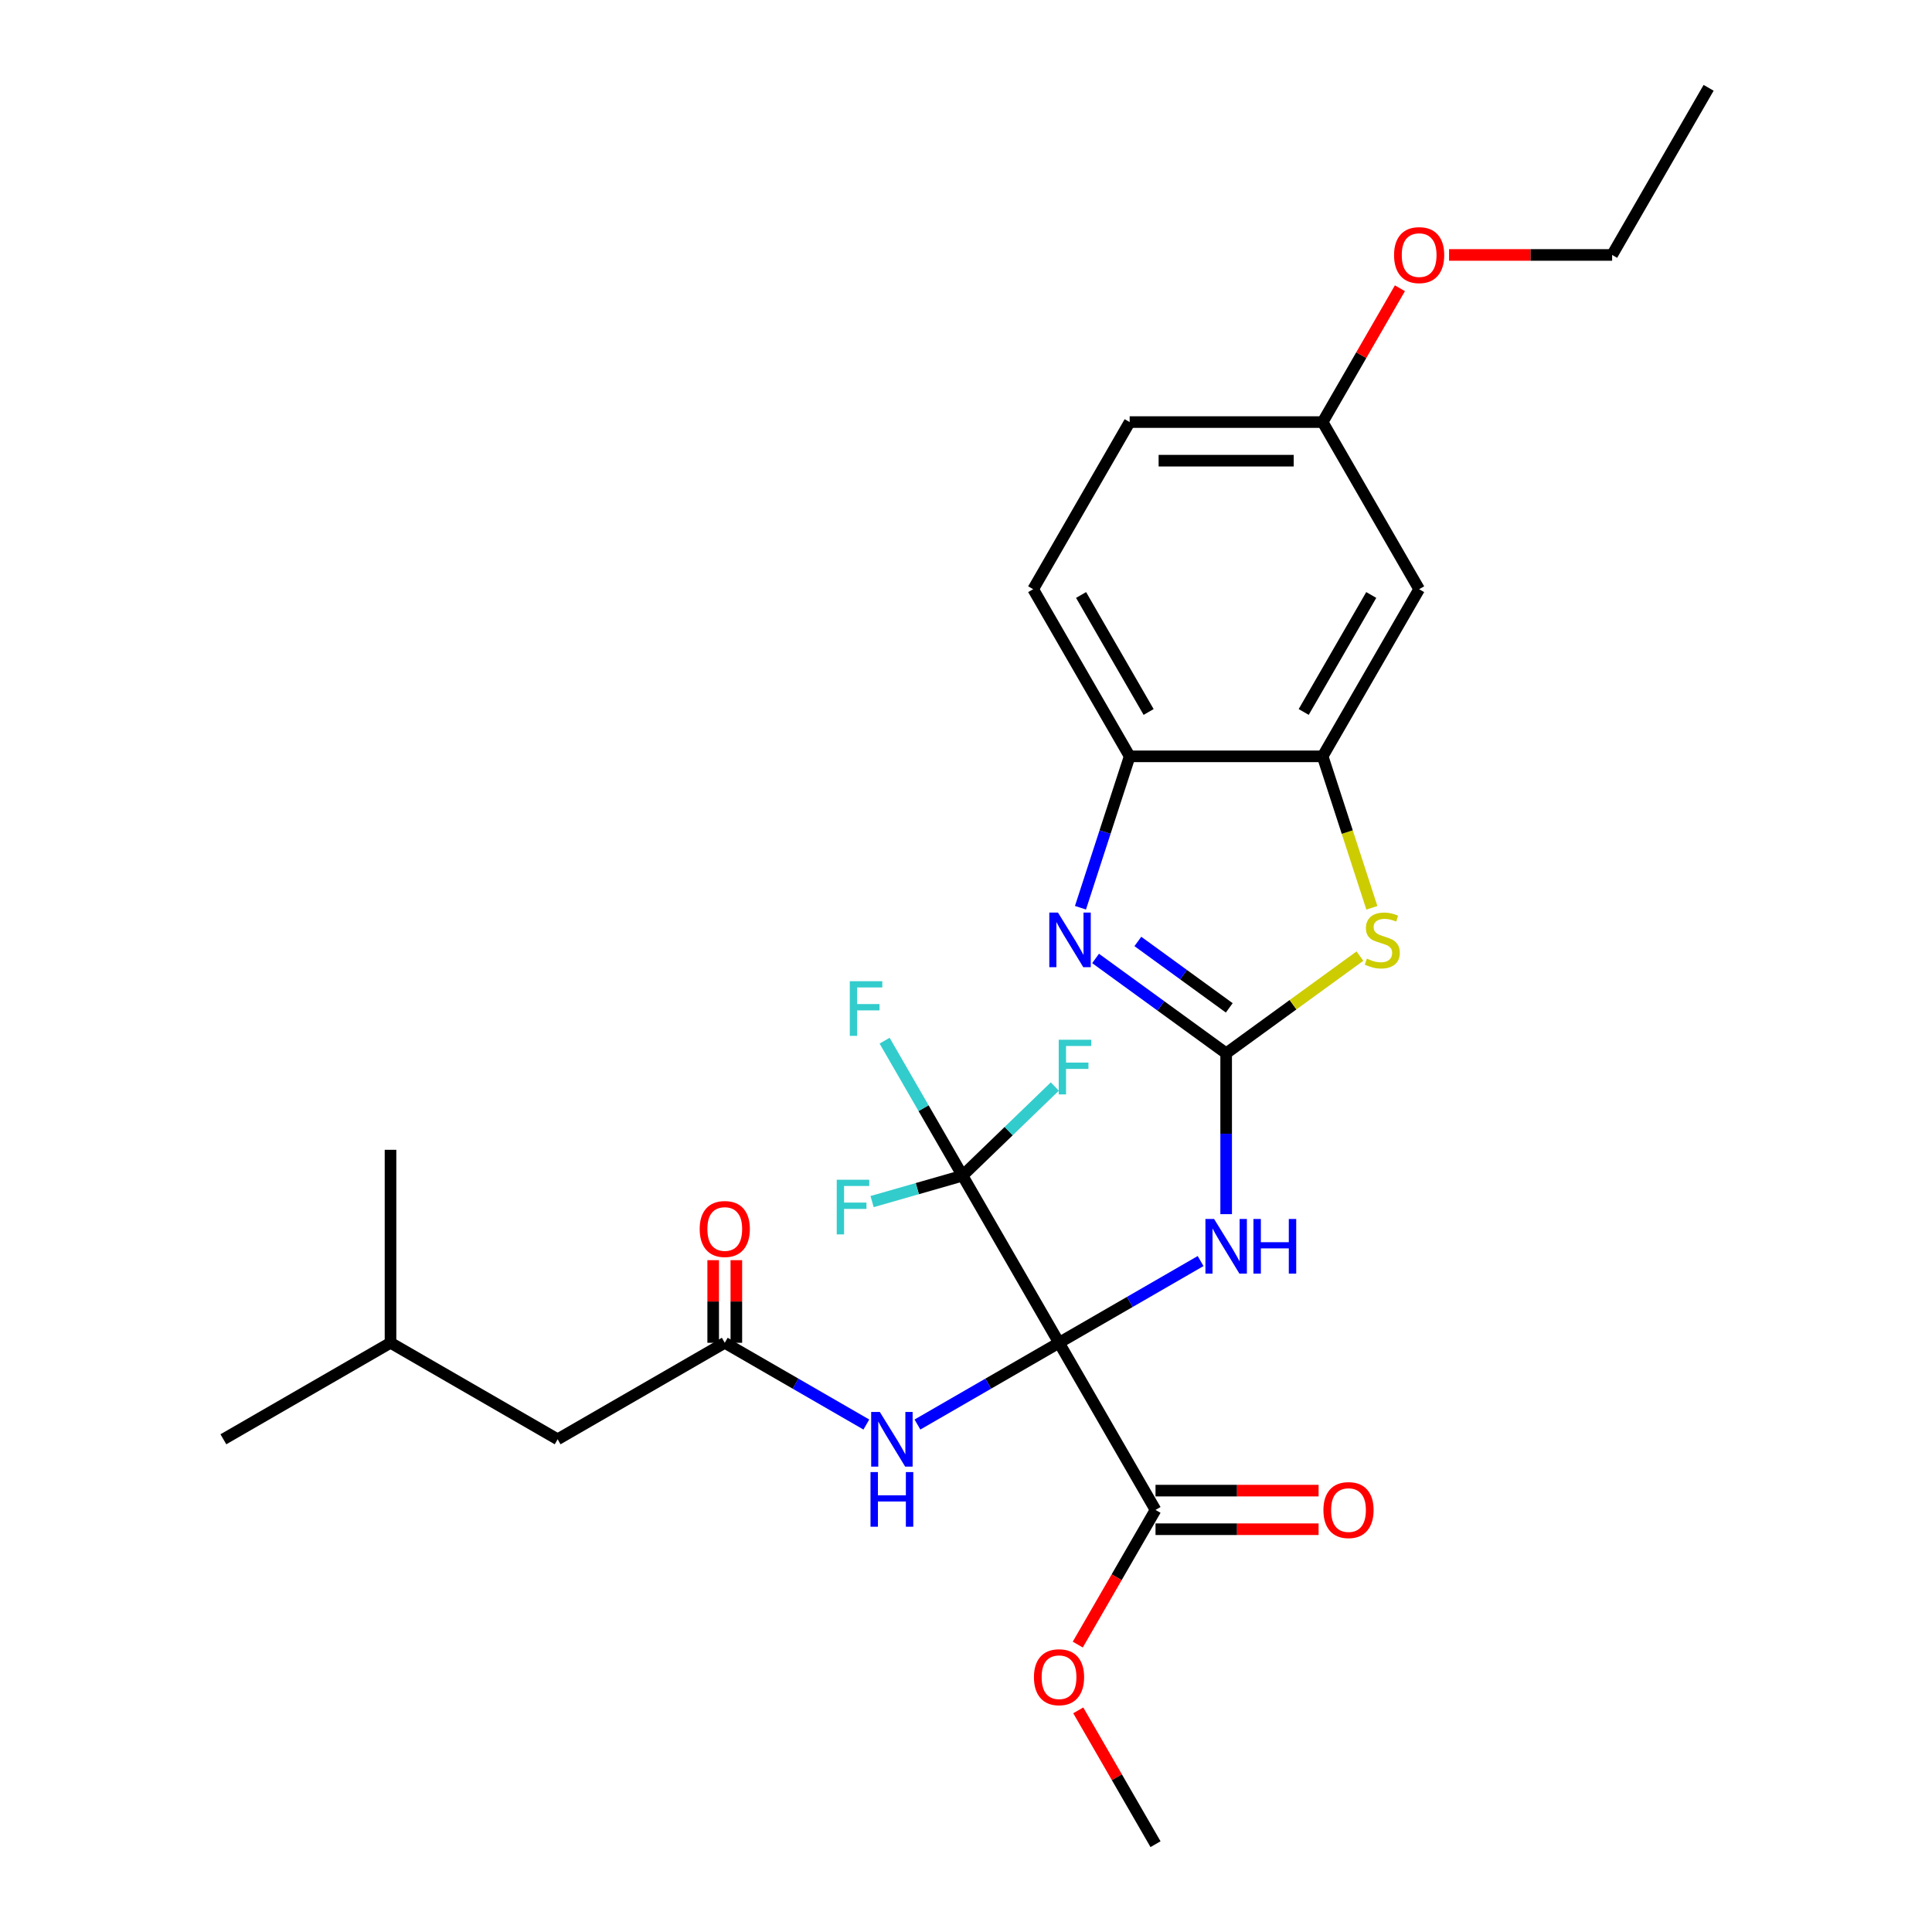<?xml version='1.0' encoding='iso-8859-1'?>
<svg version='1.1' baseProfile='full'
              xmlns='http://www.w3.org/2000/svg'
                      xmlns:rdkit='http://www.rdkit.org/xml'
                      xmlns:xlink='http://www.w3.org/1999/xlink'
                  xml:space='preserve'
width='1000px' height='1000px' viewBox='0 0 1000 1000'>
<!-- END OF HEADER -->
<rect style='opacity:1.0;fill:#FFFFFF;stroke:none' width='1000' height='1000' x='0' y='0'> </rect>
<path class='bond-1' d='M 548.152,695.026 L 584.792,673.872' style='fill:none;fill-rule:evenodd;stroke:#000000;stroke-width:6px;stroke-linecap:butt;stroke-linejoin:miter;stroke-opacity:1' />
<path class='bond-1' d='M 584.792,673.872 L 621.433,652.718' style='fill:none;fill-rule:evenodd;stroke:#0000FF;stroke-width:6px;stroke-linecap:butt;stroke-linejoin:miter;stroke-opacity:1' />
<path class='bond-2' d='M 548.152,695.026 L 498.207,608.52' style='fill:none;fill-rule:evenodd;stroke:#000000;stroke-width:6px;stroke-linecap:butt;stroke-linejoin:miter;stroke-opacity:1' />
<path class='bond-4' d='M 548.152,695.026 L 511.511,716.181' style='fill:none;fill-rule:evenodd;stroke:#000000;stroke-width:6px;stroke-linecap:butt;stroke-linejoin:miter;stroke-opacity:1' />
<path class='bond-4' d='M 511.511,716.181 L 474.87,737.335' style='fill:none;fill-rule:evenodd;stroke:#0000FF;stroke-width:6px;stroke-linecap:butt;stroke-linejoin:miter;stroke-opacity:1' />
<path class='bond-6' d='M 548.152,695.026 L 598.096,781.533' style='fill:none;fill-rule:evenodd;stroke:#000000;stroke-width:6px;stroke-linecap:butt;stroke-linejoin:miter;stroke-opacity:1' />
<path class='bond-0' d='M 634.658,545.193 L 634.658,586.817' style='fill:none;fill-rule:evenodd;stroke:#000000;stroke-width:6px;stroke-linecap:butt;stroke-linejoin:miter;stroke-opacity:1' />
<path class='bond-0' d='M 634.658,586.817 L 634.658,628.441' style='fill:none;fill-rule:evenodd;stroke:#0000FF;stroke-width:6px;stroke-linecap:butt;stroke-linejoin:miter;stroke-opacity:1' />
<path class='bond-3' d='M 634.658,545.193 L 600.865,520.641' style='fill:none;fill-rule:evenodd;stroke:#000000;stroke-width:6px;stroke-linecap:butt;stroke-linejoin:miter;stroke-opacity:1' />
<path class='bond-3' d='M 600.865,520.641 L 567.071,496.089' style='fill:none;fill-rule:evenodd;stroke:#0000FF;stroke-width:6px;stroke-linecap:butt;stroke-linejoin:miter;stroke-opacity:1' />
<path class='bond-3' d='M 636.263,521.665 L 612.607,504.478' style='fill:none;fill-rule:evenodd;stroke:#000000;stroke-width:6px;stroke-linecap:butt;stroke-linejoin:miter;stroke-opacity:1' />
<path class='bond-3' d='M 612.607,504.478 L 588.952,487.292' style='fill:none;fill-rule:evenodd;stroke:#0000FF;stroke-width:6px;stroke-linecap:butt;stroke-linejoin:miter;stroke-opacity:1' />
<path class='bond-5' d='M 634.658,545.193 L 669.28,520.038' style='fill:none;fill-rule:evenodd;stroke:#000000;stroke-width:6px;stroke-linecap:butt;stroke-linejoin:miter;stroke-opacity:1' />
<path class='bond-5' d='M 669.28,520.038 L 703.903,494.884' style='fill:none;fill-rule:evenodd;stroke:#CCCC00;stroke-width:6px;stroke-linecap:butt;stroke-linejoin:miter;stroke-opacity:1' />
<path class='bond-14' d='M 498.207,608.52 L 478.039,573.588' style='fill:none;fill-rule:evenodd;stroke:#000000;stroke-width:6px;stroke-linecap:butt;stroke-linejoin:miter;stroke-opacity:1' />
<path class='bond-14' d='M 478.039,573.588 L 457.871,538.655' style='fill:none;fill-rule:evenodd;stroke:#33CCCC;stroke-width:6px;stroke-linecap:butt;stroke-linejoin:miter;stroke-opacity:1' />
<path class='bond-15' d='M 498.207,608.52 L 522.09,585.454' style='fill:none;fill-rule:evenodd;stroke:#000000;stroke-width:6px;stroke-linecap:butt;stroke-linejoin:miter;stroke-opacity:1' />
<path class='bond-15' d='M 522.09,585.454 L 545.972,562.389' style='fill:none;fill-rule:evenodd;stroke:#33CCCC;stroke-width:6px;stroke-linecap:butt;stroke-linejoin:miter;stroke-opacity:1' />
<path class='bond-16' d='M 498.207,608.52 L 474.8,615.231' style='fill:none;fill-rule:evenodd;stroke:#000000;stroke-width:6px;stroke-linecap:butt;stroke-linejoin:miter;stroke-opacity:1' />
<path class='bond-16' d='M 474.8,615.231 L 451.393,621.941' style='fill:none;fill-rule:evenodd;stroke:#33CCCC;stroke-width:6px;stroke-linecap:butt;stroke-linejoin:miter;stroke-opacity:1' />
<path class='bond-8' d='M 559.253,469.838 L 571.983,430.659' style='fill:none;fill-rule:evenodd;stroke:#0000FF;stroke-width:6px;stroke-linecap:butt;stroke-linejoin:miter;stroke-opacity:1' />
<path class='bond-8' d='M 571.983,430.659 L 584.713,391.48' style='fill:none;fill-rule:evenodd;stroke:#000000;stroke-width:6px;stroke-linecap:butt;stroke-linejoin:miter;stroke-opacity:1' />
<path class='bond-9' d='M 448.42,737.335 L 411.779,716.181' style='fill:none;fill-rule:evenodd;stroke:#0000FF;stroke-width:6px;stroke-linecap:butt;stroke-linejoin:miter;stroke-opacity:1' />
<path class='bond-9' d='M 411.779,716.181 L 375.139,695.026' style='fill:none;fill-rule:evenodd;stroke:#000000;stroke-width:6px;stroke-linecap:butt;stroke-linejoin:miter;stroke-opacity:1' />
<path class='bond-7' d='M 710.076,469.878 L 697.339,430.679' style='fill:none;fill-rule:evenodd;stroke:#CCCC00;stroke-width:6px;stroke-linecap:butt;stroke-linejoin:miter;stroke-opacity:1' />
<path class='bond-7' d='M 697.339,430.679 L 684.602,391.48' style='fill:none;fill-rule:evenodd;stroke:#000000;stroke-width:6px;stroke-linecap:butt;stroke-linejoin:miter;stroke-opacity:1' />
<path class='bond-11' d='M 598.096,791.522 L 640.299,791.522' style='fill:none;fill-rule:evenodd;stroke:#000000;stroke-width:6px;stroke-linecap:butt;stroke-linejoin:miter;stroke-opacity:1' />
<path class='bond-11' d='M 640.299,791.522 L 682.502,791.522' style='fill:none;fill-rule:evenodd;stroke:#FF0000;stroke-width:6px;stroke-linecap:butt;stroke-linejoin:miter;stroke-opacity:1' />
<path class='bond-11' d='M 598.096,771.544 L 640.299,771.544' style='fill:none;fill-rule:evenodd;stroke:#000000;stroke-width:6px;stroke-linecap:butt;stroke-linejoin:miter;stroke-opacity:1' />
<path class='bond-11' d='M 640.299,771.544 L 682.502,771.544' style='fill:none;fill-rule:evenodd;stroke:#FF0000;stroke-width:6px;stroke-linecap:butt;stroke-linejoin:miter;stroke-opacity:1' />
<path class='bond-19' d='M 598.096,781.533 L 577.974,816.385' style='fill:none;fill-rule:evenodd;stroke:#000000;stroke-width:6px;stroke-linecap:butt;stroke-linejoin:miter;stroke-opacity:1' />
<path class='bond-19' d='M 577.974,816.385 L 557.852,851.238' style='fill:none;fill-rule:evenodd;stroke:#FF0000;stroke-width:6px;stroke-linecap:butt;stroke-linejoin:miter;stroke-opacity:1' />
<path class='bond-10' d='M 684.602,391.48 L 734.547,304.974' style='fill:none;fill-rule:evenodd;stroke:#000000;stroke-width:6px;stroke-linecap:butt;stroke-linejoin:miter;stroke-opacity:1' />
<path class='bond-10' d='M 674.793,368.515 L 709.754,307.961' style='fill:none;fill-rule:evenodd;stroke:#000000;stroke-width:6px;stroke-linecap:butt;stroke-linejoin:miter;stroke-opacity:1' />
<path class='bond-28' d='M 684.602,391.48 L 584.713,391.48' style='fill:none;fill-rule:evenodd;stroke:#000000;stroke-width:6px;stroke-linecap:butt;stroke-linejoin:miter;stroke-opacity:1' />
<path class='bond-13' d='M 584.713,391.48 L 534.769,304.974' style='fill:none;fill-rule:evenodd;stroke:#000000;stroke-width:6px;stroke-linecap:butt;stroke-linejoin:miter;stroke-opacity:1' />
<path class='bond-13' d='M 594.523,368.515 L 559.562,307.961' style='fill:none;fill-rule:evenodd;stroke:#000000;stroke-width:6px;stroke-linecap:butt;stroke-linejoin:miter;stroke-opacity:1' />
<path class='bond-12' d='M 381.132,695.026 L 381.132,673.644' style='fill:none;fill-rule:evenodd;stroke:#000000;stroke-width:6px;stroke-linecap:butt;stroke-linejoin:miter;stroke-opacity:1' />
<path class='bond-12' d='M 381.132,673.644 L 381.132,652.261' style='fill:none;fill-rule:evenodd;stroke:#FF0000;stroke-width:6px;stroke-linecap:butt;stroke-linejoin:miter;stroke-opacity:1' />
<path class='bond-12' d='M 369.146,695.026 L 369.146,673.644' style='fill:none;fill-rule:evenodd;stroke:#000000;stroke-width:6px;stroke-linecap:butt;stroke-linejoin:miter;stroke-opacity:1' />
<path class='bond-12' d='M 369.146,673.644 L 369.146,652.261' style='fill:none;fill-rule:evenodd;stroke:#FF0000;stroke-width:6px;stroke-linecap:butt;stroke-linejoin:miter;stroke-opacity:1' />
<path class='bond-18' d='M 375.139,695.026 L 288.633,744.971' style='fill:none;fill-rule:evenodd;stroke:#000000;stroke-width:6px;stroke-linecap:butt;stroke-linejoin:miter;stroke-opacity:1' />
<path class='bond-17' d='M 734.547,304.974 L 684.602,218.467' style='fill:none;fill-rule:evenodd;stroke:#000000;stroke-width:6px;stroke-linecap:butt;stroke-linejoin:miter;stroke-opacity:1' />
<path class='bond-20' d='M 534.769,304.974 L 584.713,218.467' style='fill:none;fill-rule:evenodd;stroke:#000000;stroke-width:6px;stroke-linecap:butt;stroke-linejoin:miter;stroke-opacity:1' />
<path class='bond-21' d='M 684.602,218.467 L 704.598,183.834' style='fill:none;fill-rule:evenodd;stroke:#000000;stroke-width:6px;stroke-linecap:butt;stroke-linejoin:miter;stroke-opacity:1' />
<path class='bond-21' d='M 704.598,183.834 L 724.593,149.202' style='fill:none;fill-rule:evenodd;stroke:#FF0000;stroke-width:6px;stroke-linecap:butt;stroke-linejoin:miter;stroke-opacity:1' />
<path class='bond-29' d='M 684.602,218.467 L 584.713,218.467' style='fill:none;fill-rule:evenodd;stroke:#000000;stroke-width:6px;stroke-linecap:butt;stroke-linejoin:miter;stroke-opacity:1' />
<path class='bond-29' d='M 669.619,238.445 L 599.697,238.445' style='fill:none;fill-rule:evenodd;stroke:#000000;stroke-width:6px;stroke-linecap:butt;stroke-linejoin:miter;stroke-opacity:1' />
<path class='bond-22' d='M 288.633,744.971 L 202.126,695.026' style='fill:none;fill-rule:evenodd;stroke:#000000;stroke-width:6px;stroke-linecap:butt;stroke-linejoin:miter;stroke-opacity:1' />
<path class='bond-24' d='M 558.106,885.28 L 578.101,919.913' style='fill:none;fill-rule:evenodd;stroke:#FF0000;stroke-width:6px;stroke-linecap:butt;stroke-linejoin:miter;stroke-opacity:1' />
<path class='bond-24' d='M 578.101,919.913 L 598.096,954.545' style='fill:none;fill-rule:evenodd;stroke:#000000;stroke-width:6px;stroke-linecap:butt;stroke-linejoin:miter;stroke-opacity:1' />
<path class='bond-23' d='M 750.03,131.961 L 792.233,131.961' style='fill:none;fill-rule:evenodd;stroke:#FF0000;stroke-width:6px;stroke-linecap:butt;stroke-linejoin:miter;stroke-opacity:1' />
<path class='bond-23' d='M 792.233,131.961 L 834.436,131.961' style='fill:none;fill-rule:evenodd;stroke:#000000;stroke-width:6px;stroke-linecap:butt;stroke-linejoin:miter;stroke-opacity:1' />
<path class='bond-25' d='M 202.126,695.026 L 115.62,744.971' style='fill:none;fill-rule:evenodd;stroke:#000000;stroke-width:6px;stroke-linecap:butt;stroke-linejoin:miter;stroke-opacity:1' />
<path class='bond-26' d='M 202.126,695.026 L 202.126,595.138' style='fill:none;fill-rule:evenodd;stroke:#000000;stroke-width:6px;stroke-linecap:butt;stroke-linejoin:miter;stroke-opacity:1' />
<path class='bond-27' d='M 834.436,131.961 L 884.38,45.455' style='fill:none;fill-rule:evenodd;stroke:#000000;stroke-width:6px;stroke-linecap:butt;stroke-linejoin:miter;stroke-opacity:1' />
<path  class='atom-2' d='M 628.405 630.938
L 637.675 645.921
Q 638.593 647.399, 640.072 650.076
Q 641.55 652.753, 641.63 652.913
L 641.63 630.938
L 645.386 630.938
L 645.386 659.226
L 641.51 659.226
L 631.561 642.844
Q 630.403 640.927, 629.164 638.729
Q 627.965 636.532, 627.606 635.852
L 627.606 659.226
L 623.93 659.226
L 623.93 630.938
L 628.405 630.938
' fill='#0000FF'/>
<path  class='atom-2' d='M 648.782 630.938
L 652.618 630.938
L 652.618 642.964
L 667.082 642.964
L 667.082 630.938
L 670.918 630.938
L 670.918 659.226
L 667.082 659.226
L 667.082 646.161
L 652.618 646.161
L 652.618 659.226
L 648.782 659.226
L 648.782 630.938
' fill='#0000FF'/>
<path  class='atom-4' d='M 547.593 472.336
L 556.863 487.319
Q 557.782 488.797, 559.26 491.474
Q 560.738 494.151, 560.818 494.311
L 560.818 472.336
L 564.574 472.336
L 564.574 500.624
L 560.698 500.624
L 550.749 484.242
Q 549.591 482.324, 548.352 480.127
Q 547.153 477.929, 546.794 477.25
L 546.794 500.624
L 543.118 500.624
L 543.118 472.336
L 547.593 472.336
' fill='#0000FF'/>
<path  class='atom-5' d='M 455.392 730.827
L 464.662 745.81
Q 465.581 747.288, 467.059 749.965
Q 468.538 752.642, 468.617 752.802
L 468.617 730.827
L 472.373 730.827
L 472.373 759.115
L 468.498 759.115
L 458.549 742.733
Q 457.39 740.816, 456.151 738.618
Q 454.953 736.42, 454.593 735.741
L 454.593 759.115
L 450.917 759.115
L 450.917 730.827
L 455.392 730.827
' fill='#0000FF'/>
<path  class='atom-5' d='M 450.578 761.944
L 454.413 761.944
L 454.413 773.971
L 468.877 773.971
L 468.877 761.944
L 472.713 761.944
L 472.713 790.233
L 468.877 790.233
L 468.877 777.167
L 454.413 777.167
L 454.413 790.233
L 450.578 790.233
L 450.578 761.944
' fill='#0000FF'/>
<path  class='atom-6' d='M 707.479 496.189
Q 707.798 496.309, 709.117 496.868
Q 710.435 497.428, 711.874 497.787
Q 713.352 498.107, 714.79 498.107
Q 717.467 498.107, 719.026 496.828
Q 720.584 495.51, 720.584 493.232
Q 720.584 491.674, 719.785 490.715
Q 719.026 489.756, 717.827 489.237
Q 716.628 488.717, 714.631 488.118
Q 712.113 487.359, 710.595 486.64
Q 709.117 485.92, 708.038 484.402
Q 706.999 482.884, 706.999 480.327
Q 706.999 476.771, 709.396 474.573
Q 711.834 472.376, 716.628 472.376
Q 719.905 472.376, 723.621 473.934
L 722.702 477.01
Q 719.305 475.612, 716.748 475.612
Q 713.991 475.612, 712.473 476.771
Q 710.955 477.889, 710.995 479.847
Q 710.995 481.366, 711.754 482.285
Q 712.553 483.204, 713.672 483.723
Q 714.83 484.242, 716.748 484.842
Q 719.305 485.641, 720.824 486.44
Q 722.342 487.239, 723.421 488.877
Q 724.54 490.475, 724.54 493.232
Q 724.54 497.148, 721.903 499.266
Q 719.305 501.343, 714.95 501.343
Q 712.433 501.343, 710.515 500.784
Q 708.637 500.265, 706.4 499.346
L 707.479 496.189
' fill='#CCCC00'/>
<path  class='atom-12' d='M 684.999 781.613
Q 684.999 774.82, 688.356 771.024
Q 691.712 767.229, 697.985 767.229
Q 704.258 767.229, 707.614 771.024
Q 710.97 774.82, 710.97 781.613
Q 710.97 788.485, 707.574 792.401
Q 704.178 796.276, 697.985 796.276
Q 691.752 796.276, 688.356 792.401
Q 684.999 788.525, 684.999 781.613
M 697.985 793.08
Q 702.3 793.08, 704.618 790.203
Q 706.975 787.286, 706.975 781.613
Q 706.975 776.059, 704.618 773.262
Q 702.3 770.425, 697.985 770.425
Q 693.67 770.425, 691.312 773.222
Q 688.995 776.019, 688.995 781.613
Q 688.995 787.326, 691.312 790.203
Q 693.67 793.08, 697.985 793.08
' fill='#FF0000'/>
<path  class='atom-13' d='M 362.153 636.123
Q 362.153 629.331, 365.51 625.535
Q 368.866 621.739, 375.139 621.739
Q 381.412 621.739, 384.768 625.535
Q 388.124 629.331, 388.124 636.123
Q 388.124 642.995, 384.728 646.911
Q 381.332 650.787, 375.139 650.787
Q 368.906 650.787, 365.51 646.911
Q 362.153 643.035, 362.153 636.123
M 375.139 647.59
Q 379.454 647.59, 381.771 644.713
Q 384.129 641.797, 384.129 636.123
Q 384.129 630.569, 381.771 627.772
Q 379.454 624.935, 375.139 624.935
Q 370.824 624.935, 368.466 627.732
Q 366.149 630.529, 366.149 636.123
Q 366.149 641.837, 368.466 644.713
Q 370.824 647.59, 375.139 647.59
' fill='#FF0000'/>
<path  class='atom-15' d='M 439.852 507.87
L 456.673 507.87
L 456.673 511.106
L 443.648 511.106
L 443.648 519.696
L 455.235 519.696
L 455.235 522.973
L 443.648 522.973
L 443.648 536.158
L 439.852 536.158
L 439.852 507.87
' fill='#33CCCC'/>
<path  class='atom-16' d='M 547.995 538.168
L 564.816 538.168
L 564.816 541.404
L 551.791 541.404
L 551.791 549.995
L 563.378 549.995
L 563.378 553.271
L 551.791 553.271
L 551.791 566.456
L 547.995 566.456
L 547.995 538.168
' fill='#33CCCC'/>
<path  class='atom-17' d='M 433.097 610.631
L 449.918 610.631
L 449.918 613.867
L 436.893 613.867
L 436.893 622.458
L 448.48 622.458
L 448.48 625.734
L 436.893 625.734
L 436.893 638.919
L 433.097 638.919
L 433.097 610.631
' fill='#33CCCC'/>
<path  class='atom-20' d='M 535.166 868.119
Q 535.166 861.327, 538.522 857.531
Q 541.879 853.735, 548.152 853.735
Q 554.425 853.735, 557.781 857.531
Q 561.137 861.327, 561.137 868.119
Q 561.137 874.991, 557.741 878.907
Q 554.345 882.783, 548.152 882.783
Q 541.918 882.783, 538.522 878.907
Q 535.166 875.031, 535.166 868.119
M 548.152 879.586
Q 552.467 879.586, 554.784 876.709
Q 557.142 873.793, 557.142 868.119
Q 557.142 862.565, 554.784 859.768
Q 552.467 856.931, 548.152 856.931
Q 543.836 856.931, 541.479 859.728
Q 539.162 862.525, 539.162 868.119
Q 539.162 873.833, 541.479 876.709
Q 543.836 879.586, 548.152 879.586
' fill='#FF0000'/>
<path  class='atom-22' d='M 721.561 132.041
Q 721.561 125.248, 724.917 121.453
Q 728.274 117.657, 734.547 117.657
Q 740.82 117.657, 744.176 121.453
Q 747.532 125.248, 747.532 132.041
Q 747.532 138.913, 744.136 142.829
Q 740.74 146.704, 734.547 146.704
Q 728.314 146.704, 724.917 142.829
Q 721.561 138.953, 721.561 132.041
M 734.547 143.508
Q 738.862 143.508, 741.179 140.631
Q 743.537 137.714, 743.537 132.041
Q 743.537 126.487, 741.179 123.69
Q 738.862 120.853, 734.547 120.853
Q 730.232 120.853, 727.874 123.65
Q 725.557 126.447, 725.557 132.041
Q 725.557 137.754, 727.874 140.631
Q 730.232 143.508, 734.547 143.508
' fill='#FF0000'/>
</svg>
